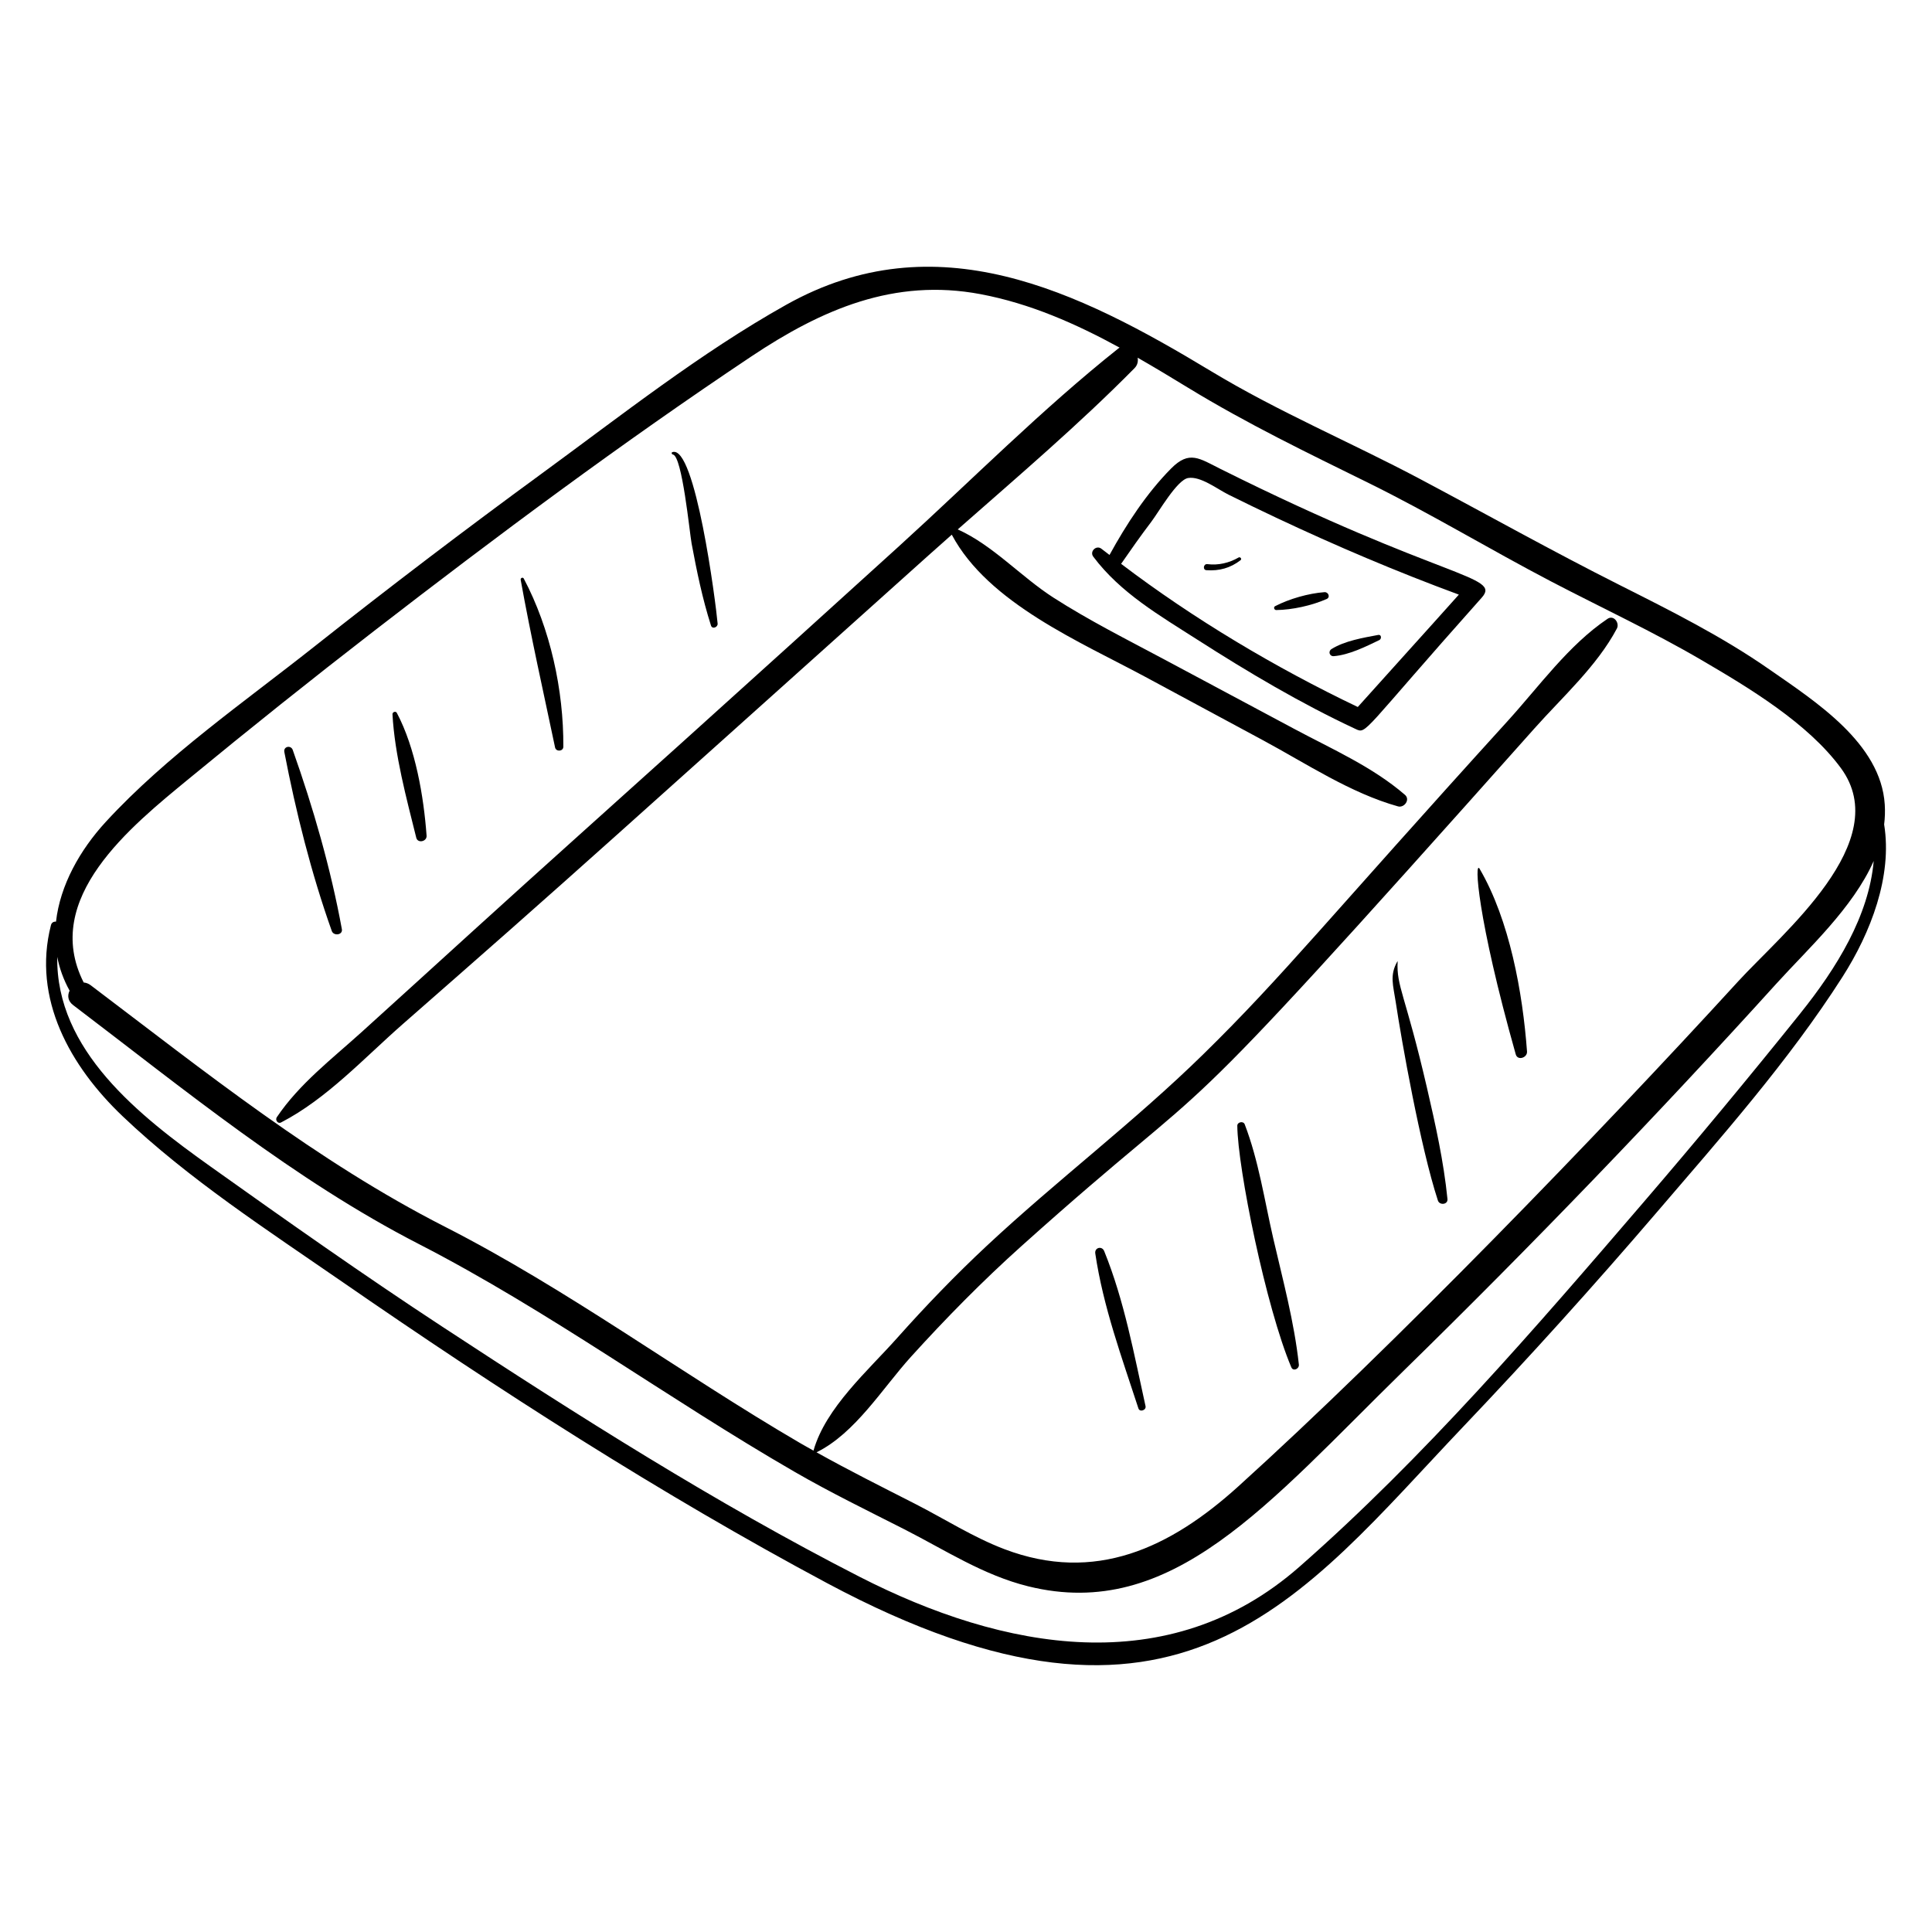 <?xml version="1.0" encoding="UTF-8"?>
<!-- Uploaded to: ICON Repo, www.iconrepo.com, Generator: ICON Repo Mixer Tools -->
<svg fill="#000000" width="800px" height="800px" version="1.1" viewBox="144 144 512 512" xmlns="http://www.w3.org/2000/svg">
 <g>
  <path d="m467.52 268.31c-5.703-2.844-8.328-5.027-13.156-0.16-6.473 6.531-11.891 14.805-16.332 22.918-0.711-0.555-1.445-1.09-2.148-1.645-1.34-1.066-3.195 0.711-2.156 2.098 7.207 9.609 17.551 15.574 27.52 21.957 13.559 8.68 27.387 16.891 41.984 23.707 3.027 1.414 1.469 1.059 33.453-34.816 5.266-5.898-10.117-4.613-69.164-34.059zm36.305 63.051c-21.781-10.406-43.406-23.27-62.719-37.938 2.59-3.746 5.219-7.488 7.973-11.109 2.008-2.637 6.848-11.148 9.789-11.637 3.289-0.547 7.719 2.934 10.715 4.418 4.18 2.074 8.379 4.106 12.598 6.094 15.859 7.477 31.984 14.328 48.43 20.391-8.895 9.961-17.879 19.836-26.785 29.781z"/>
  <path d="m322.31 264.45c2.477 0.34 4.445 20.777 4.973 23.586 1.371 7.363 2.859 14.605 5.137 21.746 0.332 1.047 1.844 0.457 1.758-0.52-0.484-5.578-5.926-47.535-11.988-45.441-0.344 0.117-0.168 0.59 0.121 0.629z"/>
  <path d="m293.29 341.89c0.094-14.977-3.453-31.266-10.484-44.562-0.242-0.461-0.906-0.16-0.82 0.32 2.664 14.805 6.012 29.703 9.113 44.434 0.254 1.207 2.184 1.074 2.191-0.191z"/>
  <path d="m257.05 365.47c-0.754-10.402-2.953-23.25-7.883-32.547-0.301-0.566-1.191-0.227-1.156 0.367 0.586 10.762 3.711 22.289 6.305 32.723 0.391 1.562 2.848 1.008 2.734-0.543z"/>
  <path d="m231.93 390.73c0.492 1.383 2.957 1.082 2.668-0.492-2.914-15.953-7.594-32.211-13.016-47.488-0.484-1.367-2.516-0.945-2.231 0.535 3.062 15.902 7.148 32.188 12.578 47.445z"/>
  <path d="m436.62 475.55c-0.59-1.457-2.59-0.934-2.359 0.633 2.09 14.117 7.035 27.57 11.434 41.066 0.348 1.07 2.125 0.473 1.883-0.613-3.062-13.812-5.609-27.898-10.957-41.086z"/>
  <path d="m473.86 441.95c-0.363-0.941-1.969-0.613-1.961 0.383 0.09 11.266 7.633 48.242 14.312 64.016 0.508 1.191 2.125 0.402 2.004-0.715-1.242-11.383-4.238-22.379-6.805-33.508-2.312-10.035-3.848-20.535-7.551-30.176z"/>
  <path d="m514.39 398.81c0.004-0.039-0.047-0.059-0.07-0.023-2.113 3.688-1.098 6.375-0.438 10.758 1.539 10.238 6.535 38.43 11.176 52.605 0.438 1.332 2.688 1.109 2.535-0.398-1.004-10-3.188-19.773-5.453-29.562-5.684-24.539-8.109-26.801-7.75-33.379z"/>
  <path d="m545.69 423.42c0.496 1.754 3.106 0.895 2.984-0.77-1.148-15.605-4.606-34.793-12.562-48.414-1.43-2.438-0.707 12.715 9.578 49.184z"/>
  <path d="m612.93 321.42c-12.496-8.719-26.121-15.539-39.699-22.375-17.852-8.98-35.246-18.734-52.891-28.098-18.465-9.797-37.469-17.75-55.422-28.598-35.355-21.363-72.883-39.797-112.54-17.59-22.715 12.719-43.766 29.359-64.754 44.699-20.387 14.906-40.492 30.195-60.297 45.871-18.559 14.691-39.191 28.977-55.266 46.445-6.91 7.504-12.129 16.84-13.219 26.473-0.566-0.059-1.156 0.203-1.34 0.93-4.996 19.508 5.109 37.414 18.973 50.621 17.5 16.672 38.52 30.281 58.348 43.984 41.316 28.559 84.047 56.066 128.36 79.766 93.637 50.07 125.23 4.113 168.72-41.598 17.496-18.387 34.508-37.246 51.027-56.52 17.145-20 35.141-40.297 49.352-62.547 7.465-11.688 13.266-26.645 11.035-40.387 0.215-1.734 0.277-3.496 0.164-5.285-1.027-16.273-18.461-27.359-30.551-35.793zm8.16 91.16c-13.582 16.922-27.457 33.645-41.598 50.105-28.57 33.254-58.156 67.598-91.168 96.559-34.602 30.355-78.5 22.07-116.53 2.617-38.145-19.508-74.84-42.836-110.64-66.316-20.801-13.641-41.094-27.969-61.352-42.395-18.871-13.438-41.02-30.789-40.629-55.57 0.578 3.019 1.648 6.019 3.273 8.961-0.613 1.23-0.508 2.723 0.938 3.82 29.449 22.352 58.578 46.336 91.598 63.316 34.645 17.816 66.012 40.992 99.711 60.441 9.461 5.461 19.234 10.211 28.965 15.16 10.816 5.5 20.914 12.164 32.828 15.113 38.156 9.445 63.586-22.004 99.613-57.242 34.121-33.371 67.367-67.922 98.688-102.5 8.324-9.191 20.262-20.027 25.766-32.488-1.285 14.555-9.777 28.344-19.465 40.414zm-16.586-8.367c-37.168 40.621-91.125 96.398-132.34 133.7-18.062 16.348-37.98 25.746-61.973 16.633-8.277-3.144-15.832-8.008-23.699-12.023-8.766-4.473-17.523-8.844-26.102-13.645 10.281-5.066 17.488-17 25.066-25.359 9.293-10.25 18.957-20.07 29.258-29.309 57.562-51.621 30.594-18.902 135.95-137.19 7.422-8.332 16.559-16.516 21.824-26.445 0.781-1.477-0.824-3.688-2.465-2.586-10.301 6.914-18.16 17.941-26.453 27.062-47.539 52.316-59.445 67.527-80.703 88.355-18.25 17.879-38.688 33.309-57.348 50.734-8.32 7.769-16.23 15.977-23.801 24.48-7.664 8.609-18.887 18.43-22.117 29.75-0.008 0.023 0.004 0.043 0 0.066-1.176-0.664-2.359-1.305-3.527-1.988-31.758-18.547-61.418-40.652-94.234-57.387-33.867-17.27-63.605-41.117-93.809-63.965-0.602-0.457-1.238-0.672-1.855-0.73-11.301-22.309 12.57-41.387 27.855-53.969 16.137-13.285 32.473-26.328 49.004-39.113 32.598-25.219 65.789-49.926 100.07-72.82 18.68-12.473 37.887-20.82 60.746-16.512 13.141 2.477 25.242 7.828 36.859 14.168-0.09 0.059-0.18 0.102-0.266 0.172-20.336 16.152-38.934 34.945-58.148 52.414-18.984 17.254-38.02 34.449-57.07 51.629-18.582 16.762-37.246 33.43-55.762 50.262-9.863 8.965-19.715 17.941-29.598 26.883-7.867 7.121-16.535 13.727-22.512 22.594-0.488 0.723 0.262 1.836 1.125 1.391 12.105-6.25 22.062-17.129 32.234-26.047 9.523-8.348 19.047-16.695 28.543-25.074 18.879-16.66 37.59-33.516 56.348-50.312 18.188-16.289 36.34-32.617 54.52-48.91 2.027-1.816 4.07-3.625 6.117-5.434 0.008 0.023 0.012 0.047 0.023 0.066 9.648 18.098 34.117 28.387 51.293 37.641 10.418 5.609 20.832 11.223 31.25 16.832 11.48 6.184 23.051 13.926 35.668 17.469 1.66 0.469 3.324-1.789 1.859-3.055-8.613-7.434-19.254-12.086-29.23-17.418-11.492-6.141-22.984-12.285-34.477-18.426-9.91-5.297-20.008-10.355-29.469-16.434-8.57-5.508-16.082-13.91-25.344-18.066 15.848-13.961 32.059-27.75 46.852-42.738 0.789-0.797 0.992-1.809 0.824-2.769 4.527 2.59 8.992 5.293 13.422 7.996 15.582 9.504 31.469 17.176 47.797 25.215 16.457 8.102 32.176 17.641 48.434 26.129 13.258 6.922 26.879 13.238 39.793 20.797 12.617 7.383 28.168 16.707 36.922 28.621 14.324 19.5-15.477 43.676-27.363 56.668z"/>
  <path d="m472.25 291.74c-2.531 1.453-5.379 2.125-8.285 1.762-1.047-0.133-1.293 1.531-0.258 1.605 3.363 0.25 6.402-0.578 9.059-2.66 0.406-0.309-0.082-0.957-0.516-0.707z"/>
  <path d="m482.21 305.67c4.266-0.051 9.445-1.199 13.359-2.922 1.051-0.461 0.469-1.898-0.566-1.82-4.238 0.312-9.34 1.77-13.09 3.715-0.5 0.258-0.23 1.031 0.297 1.027z"/>
  <path d="m497.48 317.89c4.035-0.328 8.461-2.523 12.059-4.266 0.641-0.312 0.57-1.523-0.281-1.363-3.977 0.742-8.93 1.574-12.391 3.746-0.961 0.605-0.543 1.977 0.613 1.883z"/>
 </g>
</svg>